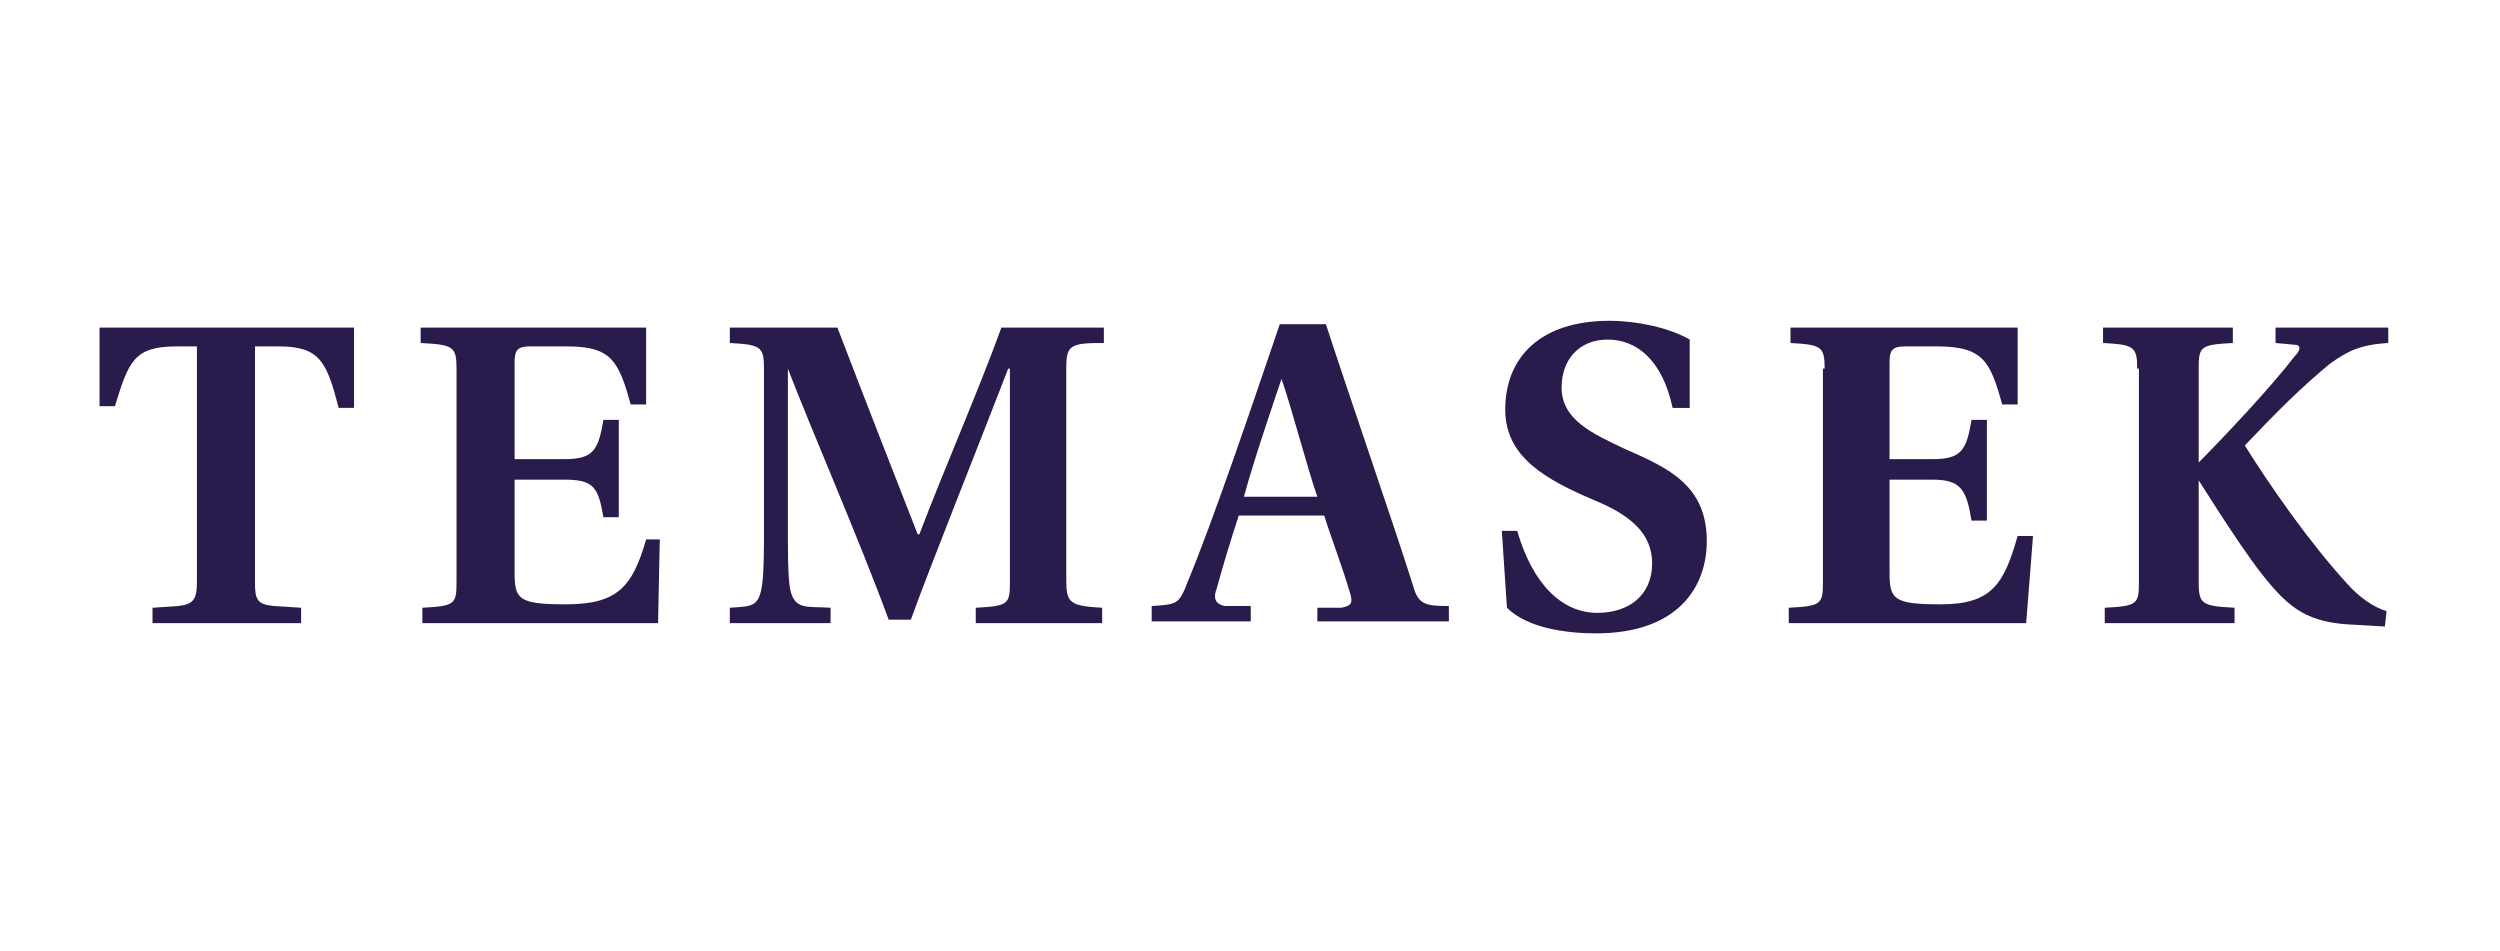 <?xml version="1.0" encoding="UTF-8"?>
<svg xmlns="http://www.w3.org/2000/svg" width="226" height="86" viewBox="0 0 226 86" fill="none">
  <path d="M23.051 52.623C23.051 54.167 23.205 54.631 24.749 54.785L27.22 54.94V56.329H13.787V54.94L16.102 54.785C17.492 54.631 17.801 54.167 17.801 52.623V31.316H15.948C12.088 31.316 11.625 32.706 10.39 36.72H9V29.617H32.006V36.874H30.616C29.536 32.706 28.918 31.316 25.212 31.316H23.051V52.623Z" fill="#291B4C"></path>
  <path d="M41.27 33.323C41.27 31.316 40.961 31.162 38.027 31.007V29.617H58.409V36.566H57.019C55.938 32.706 55.321 31.316 51.306 31.316H47.909C46.828 31.316 46.52 31.625 46.52 32.706V41.507H50.997C53.622 41.507 54.085 40.734 54.548 37.955H55.938V46.756H54.548C54.085 43.977 53.622 43.359 50.997 43.359H46.52V51.697C46.52 54.167 46.828 54.631 51.152 54.631C55.784 54.631 57.173 53.087 58.409 48.763H59.644L59.489 56.329H38.182V54.94C41.115 54.785 41.27 54.631 41.27 52.623V33.323Z" fill="#291B4C"></path>
  <path d="M65.975 56.329V54.94C67.982 54.785 68.6 54.94 68.908 52.778C69.063 51.388 69.063 49.999 69.063 47.065V33.323C69.063 31.316 68.754 31.162 65.975 31.007V29.617H75.702C77.709 34.867 81.26 43.977 82.959 48.3H83.113C85.275 42.587 88.517 35.176 90.525 29.617H99.789V31.007C96.855 31.007 96.392 31.162 96.392 33.169V52.469C96.392 54.476 96.701 54.785 99.635 54.94V56.329H88.209V54.94C91.142 54.785 91.297 54.631 91.297 52.623V33.323H91.142C88.826 39.345 83.885 51.697 82.341 56.02H80.334C77.864 49.227 73.232 38.573 71.224 33.323V33.477V47.219C71.224 50.153 71.224 51.697 71.379 52.932C71.688 55.248 72.923 54.785 75.084 54.94V56.329H65.975Z" fill="#291B4C"></path>
  <path d="M119.089 56.329V54.94H121.251C122.177 54.785 122.332 54.476 122.023 53.55C121.405 51.388 120.17 48.146 119.707 46.602H111.987C111.215 48.918 110.443 51.543 109.98 53.241C109.671 54.013 109.825 54.631 110.752 54.785H113.068V56.175H104.112V54.785C106.428 54.631 106.583 54.631 107.355 52.624C109.671 47.065 113.222 36.566 115.693 29.309H119.861C122.023 35.948 126.038 47.528 127.736 52.932C128.199 54.631 128.817 54.785 130.978 54.785V56.175H119.089V56.329ZM115.847 34.25C114.921 37.029 113.376 41.507 112.45 44.903H119.089C118.163 42.279 116.773 36.874 115.847 34.25Z" fill="#291B4C"></path>
  <path d="M151.205 36.875C150.279 32.551 147.963 30.698 145.338 30.698C142.713 30.698 141.169 32.551 141.169 35.022C141.169 37.955 143.949 39.191 146.882 40.58C150.742 42.279 154.294 43.823 154.294 48.918C154.294 52.932 151.823 57.256 144.257 57.256C141.632 57.256 138.081 56.793 136.228 54.94L135.765 47.992H137.155C138.544 52.778 141.169 55.403 144.412 55.403C147.191 55.403 149.353 53.859 149.353 50.925C149.353 48.3 147.5 46.602 144.103 45.212C139.78 43.359 136.074 41.352 136.074 37.029C136.074 32.242 139.316 29 145.493 29C147.963 29 150.897 29.618 152.749 30.698V36.875H151.205Z" fill="#291B4C"></path>
  <path d="M164.947 33.323C164.947 31.316 164.638 31.162 161.859 31.007V29.617H182.395V36.566H181.005C179.924 32.706 179.307 31.316 175.138 31.316H172.204C171.123 31.316 170.814 31.625 170.814 32.706V41.507H174.674C177.299 41.507 177.763 40.734 178.226 37.955H179.615V47.065H178.226C177.763 44.286 177.299 43.359 174.674 43.359H170.814V51.697C170.814 54.167 171.123 54.631 175.446 54.631C180.079 54.631 181.159 52.778 182.395 48.455H183.784L183.167 56.329H161.705V54.94C164.638 54.785 164.793 54.631 164.793 52.623V33.323H164.947Z" fill="#291B4C"></path>
  <path d="M193.203 33.323C193.203 31.316 192.894 31.162 190.115 31.007V29.617H201.849V31.007C198.916 31.162 198.761 31.316 198.761 33.323V52.623C198.761 54.631 199.07 54.785 202.004 54.94V56.329H190.269V54.94C193.203 54.785 193.357 54.631 193.357 52.623V33.323H193.203ZM207.408 31.162L205.709 31.007V29.617H215.9V31.007C213.275 31.162 212.194 31.779 210.65 32.86C208.026 35.022 205.864 37.183 202.93 40.271C205.246 43.977 208.798 49.072 212.194 52.778C213.275 54.013 214.665 54.94 215.746 55.248L215.591 56.638L212.966 56.484C208.643 56.329 206.945 55.094 204.32 51.697C202.158 48.918 198.144 42.433 198.144 42.433C201.232 39.345 205.401 34.867 207.408 32.242C208.026 31.625 208.026 31.162 207.408 31.162Z" fill="#291B4C"></path>
</svg>
